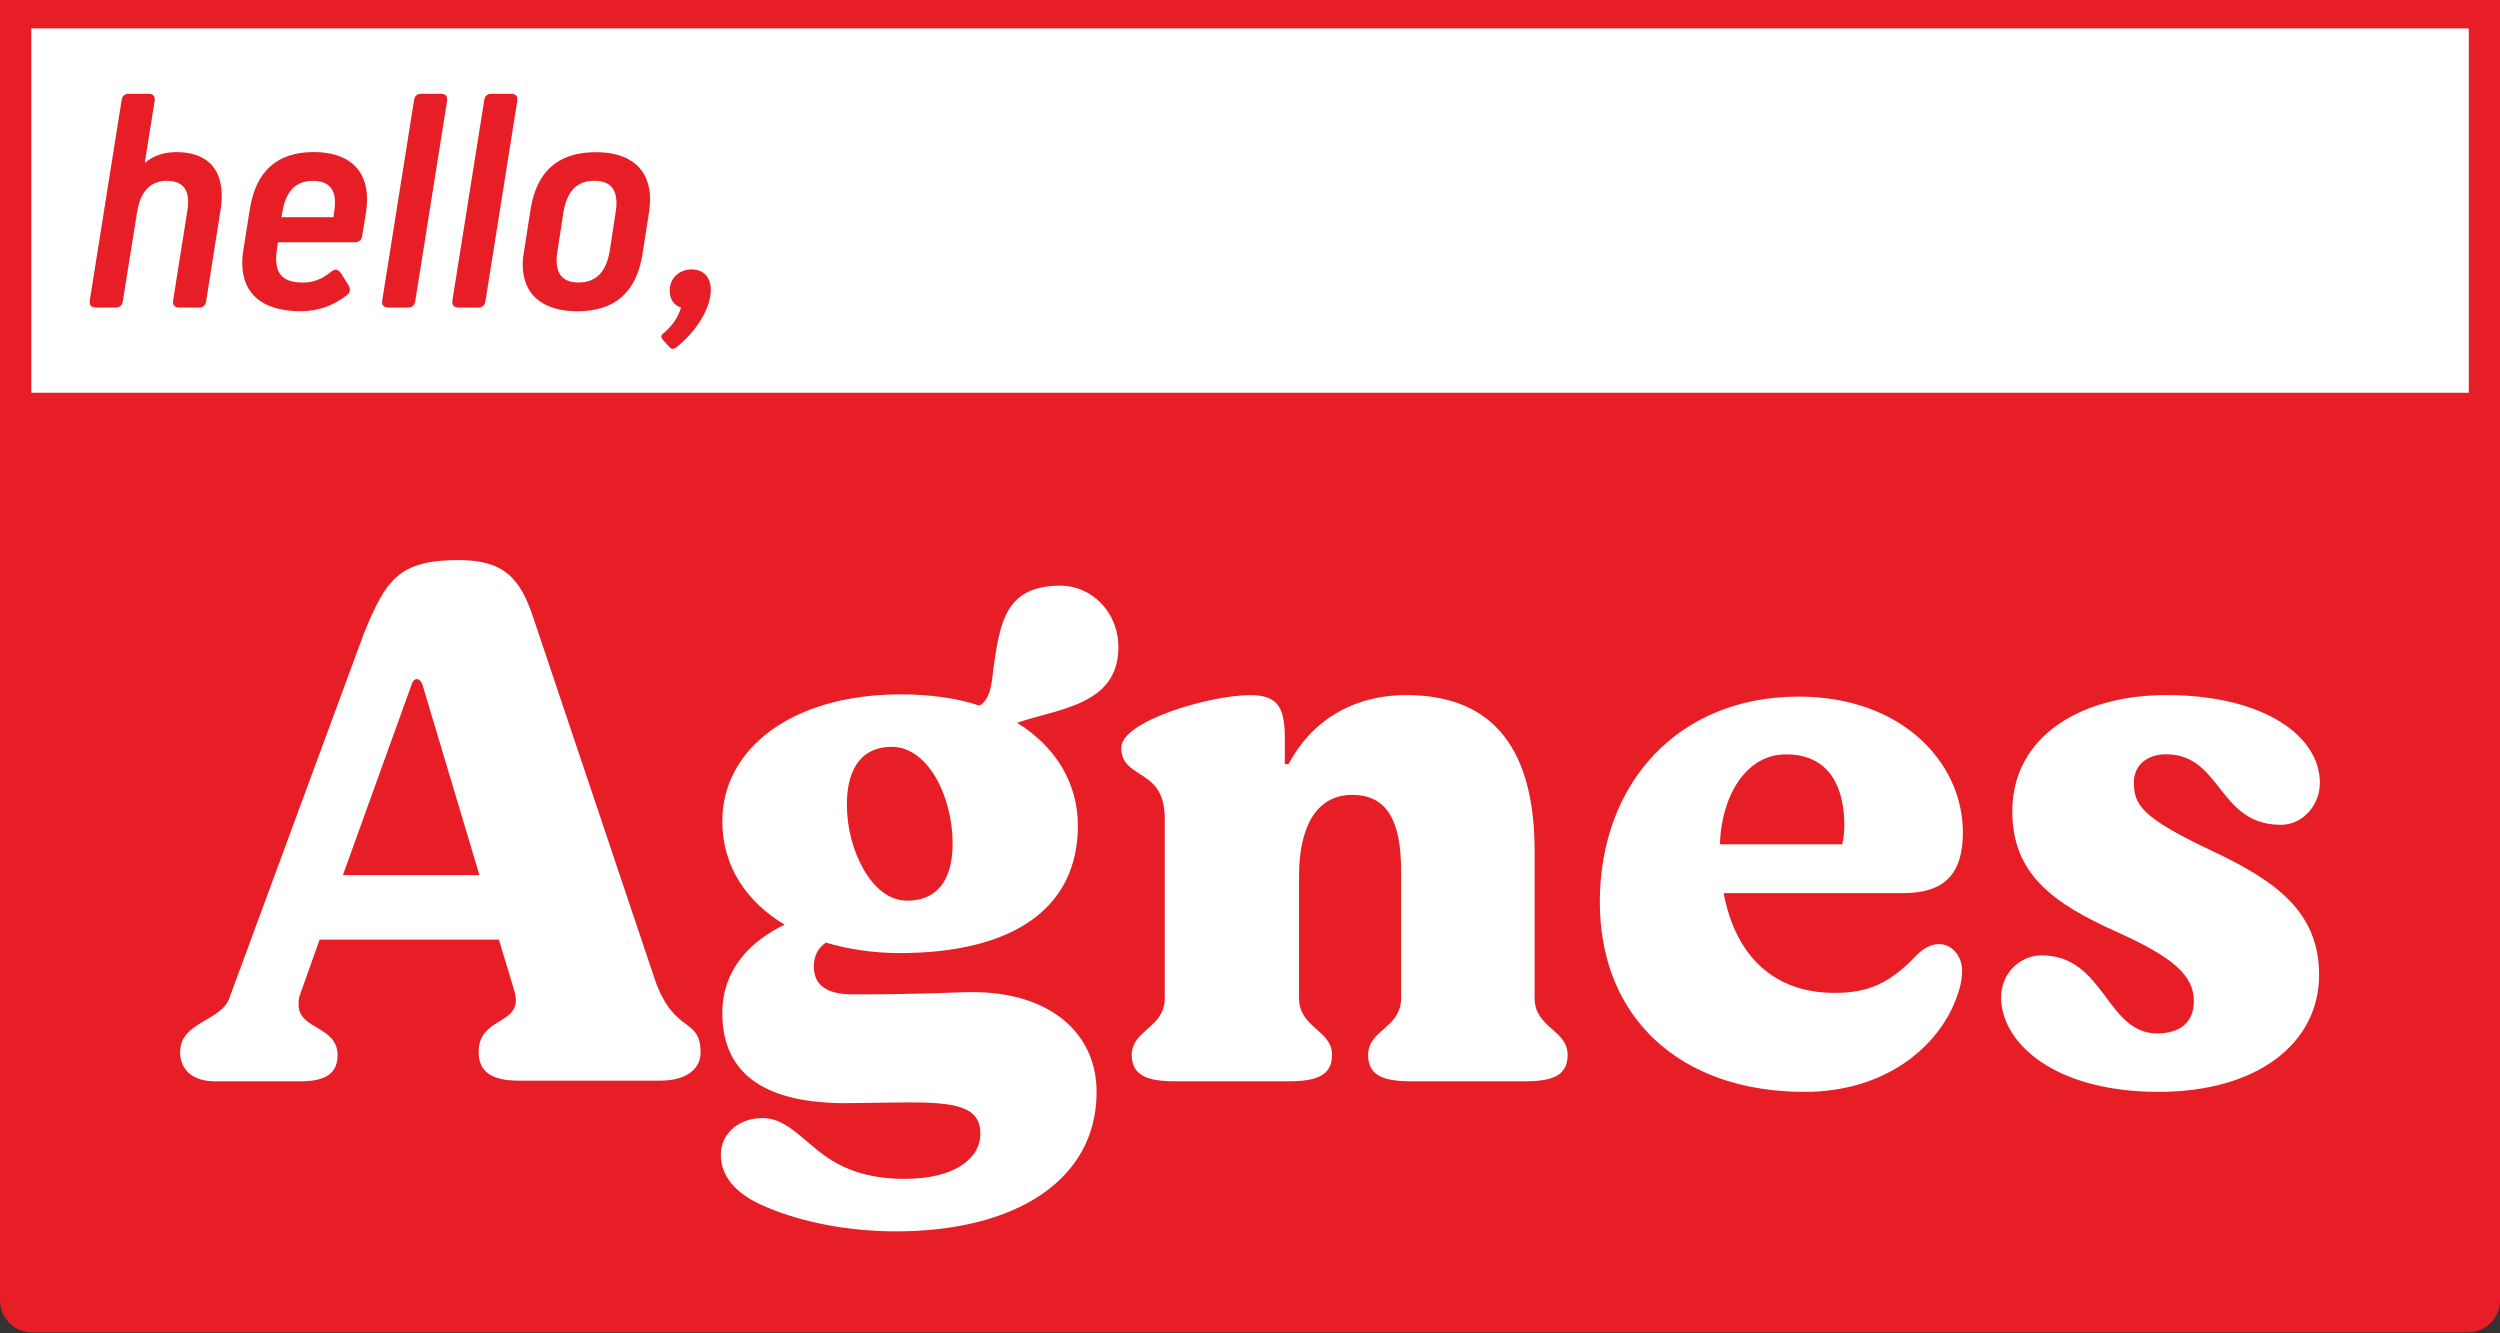 <?xml version="1.0" encoding="utf-8"?>
<!-- Generator: Adobe Illustrator 26.2.1, SVG Export Plug-In . SVG Version: 6.00 Build 0)  -->
<svg version="1.1" id="Logo" xmlns="http://www.w3.org/2000/svg" xmlns:xlink="http://www.w3.org/1999/xlink" x="0px" y="0px"
	 viewBox="0 0 390 208" style="enable-background:new 0 0 390 208;" xml:space="preserve">
<rect x="0" y="0" width="390" height="208" fill="#333333" stroke="none"/>
<style type="text/css">
	.st0{fill:#FFFFFF;}
	.st1{fill:#E71E25;}
</style>
<path id="bg" class="st0" d="M3,2.43v67.79v0.05v130.28c0,2.69,2.22,4.88,4.92,4.88h374.15c2.71,0,4.92-2.2,4.92-4.88V70.27v-0.05
	V2.43H3z"/>
<g id="hello">
	<g>
		<path class="st1" d="M34.59,30.54c0,0.76-0.05,1.52-0.19,2.24l-2.24,14.2c-0.1,0.67-0.48,1-1.14,1h-3c-0.81,0-1.14-0.38-1-1.19
			l2.19-13.81c0.1-0.52,0.14-1,0.14-1.48c0-2.19-1.1-3.29-3.33-3.29c-2.52,0-4.1,1.62-4.62,4.81l-2.24,13.96
			c-0.1,0.67-0.48,1-1.14,1h-3c-0.81,0-1.14-0.38-1-1.19l4.95-31.16c0.1-0.67,0.48-1,1.14-1h3c0.81,0,1.14,0.38,1,1.19l-1.52,9.53
			h0.1c1.29-1.1,2.91-1.62,4.86-1.62C32.11,23.73,34.59,26.16,34.59,30.54z"/>
		<path class="st1" d="M57.26,31.07c0,0.62-0.05,1.24-0.14,1.91l-0.62,3.81c-0.1,0.67-0.48,1-1.14,1h-12l-0.14,0.95
			c-0.1,0.57-0.14,1.1-0.14,1.62c0,2.62,1.33,3.72,4.24,3.72c1.57,0,3-0.57,4.29-1.67c0.62-0.48,1.14-0.43,1.57,0.19l1.19,1.91
			c0.33,0.62,0.29,1.1-0.24,1.52c-2.14,1.67-4.53,2.52-7.19,2.52c-5.91,0-9.15-2.62-9.15-7.53c0-0.67,0.05-1.38,0.19-2.1l1-6.34
			c0.95-5.91,4.29-8.86,9.96-8.86C54.26,23.73,57.26,26.35,57.26,31.07z M44.02,33.21l-0.1,0.67h8.1l0.1-0.71
			c0.1-0.57,0.14-1.1,0.14-1.57c0-2.24-1.14-3.38-3.43-3.38C46.11,28.21,44.59,29.78,44.02,33.21z"/>
		<path class="st1" d="M60.64,47.98c-0.81,0-1.14-0.38-1-1.19l4.95-31.16c0.1-0.67,0.48-1,1.14-1h3c0.81,0,1.14,0.38,1,1.19
			l-4.95,31.16c-0.1,0.67-0.48,1-1.14,1H60.64z"/>
		<path class="st1" d="M71.59,47.98c-0.81,0-1.14-0.38-1-1.19l4.95-31.16c0.1-0.67,0.48-1,1.14-1h3c0.81,0,1.14,0.38,1,1.19
			l-4.95,31.16c-0.1,0.67-0.48,1-1.14,1H71.59z"/>
		<path class="st1" d="M101.41,31.07c0,0.62-0.05,1.24-0.14,1.91l-1.05,6.72c-0.95,5.91-4.33,8.86-10.15,8.86
			c-5.48,0-8.53-2.67-8.53-7.29c0-0.57,0.05-1.24,0.19-1.95l1.05-6.72c0.95-5.91,4.33-8.86,10.15-8.86
			C98.32,23.73,101.41,26.35,101.41,31.07z M95.13,39.07l0.9-5.91c0.1-0.52,0.14-1.05,0.14-1.48c0-2.33-1.14-3.48-3.48-3.48
			c-2.72,0-4.29,1.67-4.81,5l-0.91,5.91c-0.1,0.52-0.14,1.05-0.14,1.48c0,2.33,1.14,3.48,3.43,3.48
			C92.98,44.07,94.6,42.41,95.13,39.07z"/>
		<path class="st1" d="M110.89,45.22c0,2.86-2.29,6.53-5.38,8.96c-0.43,0.33-0.81,0.33-1.14-0.1l-0.9-1
			c-0.43-0.43-0.38-0.81,0.1-1.14c1.38-1.19,2.24-2.52,2.67-3.95c-1.19-0.43-1.76-1.33-1.76-2.67c0-1.95,1.48-3.29,3.43-3.29
			C109.75,42.02,110.89,43.26,110.89,45.22z"/>
	</g>
</g>
<path id="lpa" class="st1" d="M64.25,106.68l-10.76,29.84h21.3l-8.89-29.72C65.54,105.74,64.61,105.62,64.25,106.68z"/>
<path id="lpg" class="st1" d="M139.13,116.51c-5.38,0-7.02,4.33-7.02,9.01c0,7.02,3.86,14.98,9.36,14.98c5.38,0,7.14-4.09,7.14-8.89
	C148.61,124.23,144.75,116.51,139.13,116.51z"/>
<path id="lpe" class="st1" d="M278.6,117.68c-6.2,0-10.06,6.43-10.3,14.04h19.07c0.23-0.82,0.35-1.99,0.35-2.92
	C287.72,123.29,285.73,117.68,278.6,117.68z"/>
<path id="label" class="st1" d="M0,0v69.41v0.05v133.4c0,2.75,2.25,5,5,5h380c2.75,0,5-2.25,5-5V69.46v-0.05V0H0z M102.99,168.58
	H80.87c-4.33,0-6.2-1.52-6.2-4.45c0-5.73,7.02-4.1,5.62-9.36l-2.46-8.19H49.86l-3.16,8.89c-0.12,0.47-0.12,0.82-0.12,1.29
	c0,3.86,6.08,3.28,6.08,7.84c0,2.69-1.64,4.09-5.85,4.09H33.6c-3.51,0-5.5-1.76-5.5-4.56c0-4.8,6.55-4.8,7.72-8.54l20.94-56.75
	c3.39-8.31,5.38-11.47,14.74-11.47c6.9,0,9.59,2.57,11.7,9.01l19.07,56.75c3.04,8.31,7.02,5.5,7.02,11.11
	C109.3,166.47,107.43,168.58,102.99,168.58z M158.67,112.76c6.08,3.75,9.48,9.48,9.48,16.03c0,12.87-10.06,19.89-27.85,19.89
	c-3.98,0-7.96-0.59-11.47-1.64c-1.29,0.94-1.87,2.11-1.87,3.75c0,2.22,1.17,4.33,6.08,4.33c11.94,0,15.8-0.35,18.72-0.35
	c11.93,0,19.31,6.32,19.31,15.56c0,13.92-12.87,21.76-31.24,21.76c-9.01,0-16.26-1.99-20.71-3.98c-4.1-1.76-6.67-4.45-6.67-7.96
	s3.04-5.73,6.43-5.73c2.57,0,4.33,1.4,6.44,3.16c2.81,2.34,6.55,6.32,15.8,6.32c7.96,0,11.82-3.28,11.82-7.02
	c0-4.21-3.75-4.91-11.12-4.91l-9.95,0.12c-11.7,0-19.19-3.98-19.19-14.04c0-6.9,4.45-11.23,9.71-13.81
	c-5.85-3.51-9.71-9.01-9.71-16.15c0-11.11,10.65-19.77,27.85-19.77c4.56,0,8.78,0.59,12.29,1.76c1.52-0.94,1.87-2.92,2.11-5.5
	c1.05-7.49,1.87-13.22,10.53-13.22c4.68,0,9.01,3.98,9.01,9.59C174.47,110.07,164.99,110.54,158.67,112.76z M237.53,168.69h-16.97
	c-3.98,0-7.14-0.47-7.14-4.09c0-3.98,5.15-4.21,5.15-8.89v-19.89c0-7.61-2.11-11.82-7.61-11.82c-5.85,0-8.31,5.38-8.31,12.64v19.07
	c0,4.68,5.15,4.91,5.15,8.89c0,3.63-3.28,4.09-7.14,4.09h-16.97c-3.86,0-7.14-0.47-7.14-4.09c0-3.98,5.15-4.21,5.15-8.89v-27.5
	c0.12-3.98-1.29-5.62-2.69-6.67c-2.34-1.64-4.09-2.22-4.09-4.91c0-4.09,13.69-8.19,20.13-8.19c4.1,0,5.27,1.76,5.38,6.08v4.68h0.59
	c3.51-6.67,9.95-10.77,18.37-10.77c13.92,0,20.01,8.89,20.01,24.34v22.93c0,4.68,5.15,4.91,5.15,8.89
	C244.55,168.23,241.4,168.69,237.53,168.69z M286.2,154.89c5.15,0,8.54-1.4,12.75-5.85c1.17-1.17,2.34-1.76,3.51-1.76
	c1.99,0,3.63,1.76,3.63,4.21c0,1.4-0.35,2.81-0.94,4.33c-2.81,7.49-11,14.51-23.64,14.51c-19.54,0-31.94-11.7-31.94-29.6
	c0-18.49,12.17-32.06,31.01-32.06c16.26,0,25.63,10.41,25.63,21.18c0,6.55-2.93,9.48-9.36,9.48h-27.96
	C270.76,149.27,276.84,154.89,286.2,154.89z M345.4,132.89c9.6,4.56,16.38,9.36,16.38,19.19c0,10.65-9.59,18.25-25.04,18.25
	c-16.38,0-24.57-7.72-24.57-14.74c0-3.63,2.81-6.55,6.32-6.55c9.83,0,10.06,12.17,18.02,12.17c3.63,0,5.73-1.76,5.73-5.03
	c0-4.1-3.39-6.9-11.94-10.77c-9.95-4.45-16.38-9.01-16.38-18.84c0-11.82,10.88-18.14,23.99-18.14c15.33,0,23.99,6.43,23.99,13.69
	c0,3.51-2.69,6.55-6.08,6.55c-9.83,0-9.24-11-17.9-11c-3.16,0-5.03,1.87-5.03,4.33C332.88,125.52,333.93,127.51,345.4,132.89z
	 M385.12,61.27H4.88V4.43h380.25V61.27z"/>
</svg>
